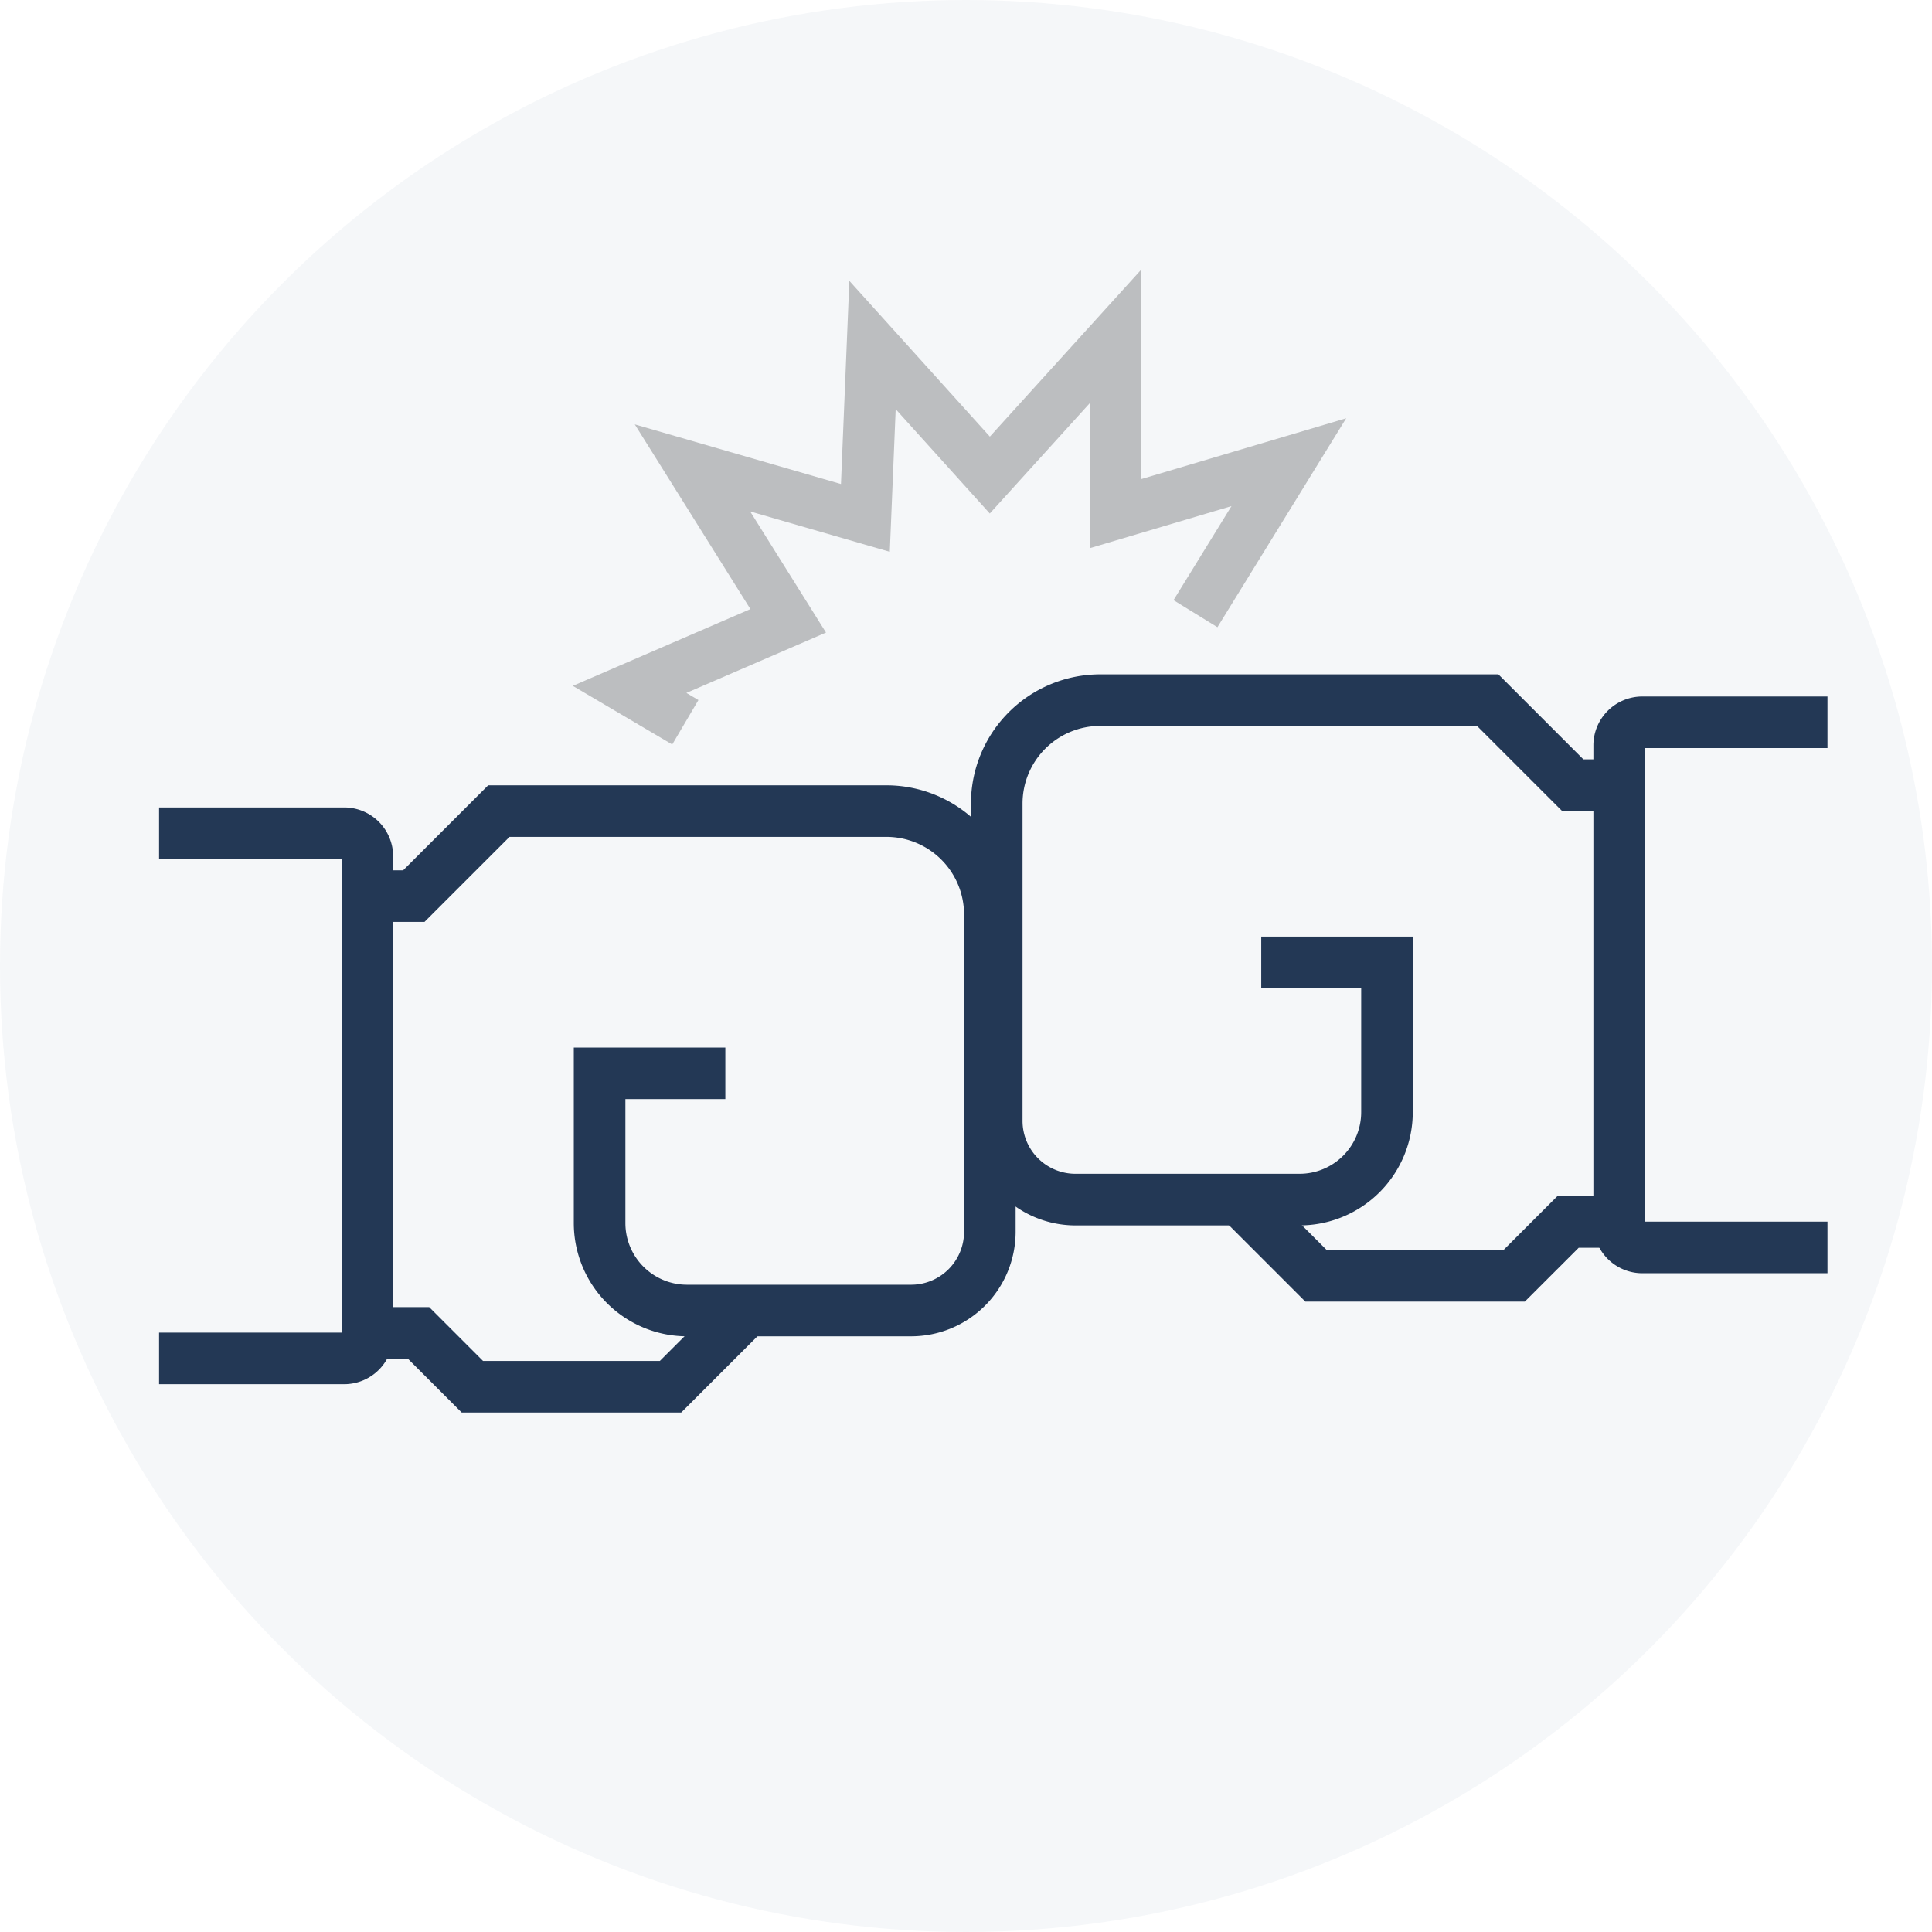 <svg xmlns="http://www.w3.org/2000/svg" width="250" height="250" viewBox="0 0 250 250">
  <g id="Group_167" data-name="Group 167" transform="translate(0.246 -0.264)">
    <circle id="Ellipse_33" data-name="Ellipse 33" cx="125" cy="125" r="125" transform="translate(-0.246 0.264)" fill="#3a6384" opacity="0.05"/>
    <g id="Group_47" data-name="Group 47" transform="translate(205.938 90.39)">
      <path id="Path_10" data-name="Path 10" d="M1981.284,2111.512h-23.963a6.335,6.335,0,0,1-6.327-6.327v-61.976a6.334,6.334,0,0,1,6.327-6.327h23.963v6.675h-23.616v61.282h23.616Z" transform="translate(-1950.994 -2036.882)" fill="#233855"/>
    </g>
    <g id="Group_48" data-name="Group 48" transform="translate(125.393 87.525)">
      <path id="Path_11" data-name="Path 11" d="M1957.314,2106.9H1928.3a13.53,13.53,0,0,1-13.512-13.516V2052.3a16.726,16.726,0,0,1,16.708-16.706h51.542l11,11h4.629v6.674h-7.393l-11-11H1931.5a10.046,10.046,0,0,0-10.036,10.032v41.079a6.849,6.849,0,0,0,6.839,6.842h29.015a7.977,7.977,0,0,0,7.968-7.971V2076.2h-12.934v-6.674h19.608v22.726A14.661,14.661,0,0,1,1957.314,2106.9Z" transform="translate(-1914.787 -2035.594)" fill="#233855"/>
    </g>
    <g id="Group_49" data-name="Group 49" transform="translate(157.821 153.129)">
      <path id="Path_12" data-name="Path 12" d="M1968.609,2080.646h-28.4l-10.843-10.843,4.719-4.718,8.887,8.888h22.875l6.967-6.968h8.006v6.675h-5.242Z" transform="translate(-1929.364 -2065.085)" fill="#233855"/>
    </g>
    <g id="Group_50" data-name="Group 50" transform="translate(20.338 104.748)">
      <path id="Path_13" data-name="Path 13" d="M1891.525,2117.966h-23.963v-6.674h23.616V2050.01h-23.616v-6.674h23.963a6.334,6.334,0,0,1,6.327,6.328v61.975A6.336,6.336,0,0,1,1891.525,2117.966Z" transform="translate(-1867.562 -2043.336)" fill="#233855"/>
    </g>
    <g id="Group_51" data-name="Group 51" transform="translate(47.291 101.882)">
      <path id="Path_14" data-name="Path 14" d="M1950.045,2113.348h-29.013a14.659,14.659,0,0,1-14.641-14.64v-22.728H1926v6.673h-12.933v16.055a7.975,7.975,0,0,0,7.968,7.966h29.013a6.849,6.849,0,0,0,6.841-6.841v-41.078a10.046,10.046,0,0,0-10.035-10.032h-48.78l-11,11h-7.39v-6.674h4.627l11-11h51.544a16.725,16.725,0,0,1,16.708,16.706v41.078A13.531,13.531,0,0,1,1950.045,2113.348Z" transform="translate(-1879.678 -2042.048)" fill="#233855"/>
    </g>
    <g id="Group_52" data-name="Group 52" transform="translate(47.29 167.485)">
      <path id="Path_15" data-name="Path 15" d="M1920.287,2087.1h-28.4l-6.967-6.967h-5.243v-6.675h8.005l6.967,6.968h22.874l8.89-8.89,4.719,4.719Z" transform="translate(-1879.678 -2071.538)" fill="#233855"/>
    </g>
    <g id="Group_53" data-name="Group 53" transform="translate(73.874 35.152)">
      <path id="Path_16" data-name="Path 16" d="M1904.494,2073.5l-12.865-7.586,22.982-9.936-14.964-23.9,26.682,7.719,1.084-26.291,18.183,20.154,19.589-21.61v27.108l26.521-7.871-16.663,27.036-5.682-3.5,7.5-12.169-18.348,5.447v-18.752l-12.928,14.261-12.175-13.5-.762,18.457-18.07-5.224,9.814,15.674-18.068,7.812,1.56.921Z" transform="translate(-1891.628 -2012.051)" fill="#bcbec0"/>
    </g>
  </g>
</svg>
